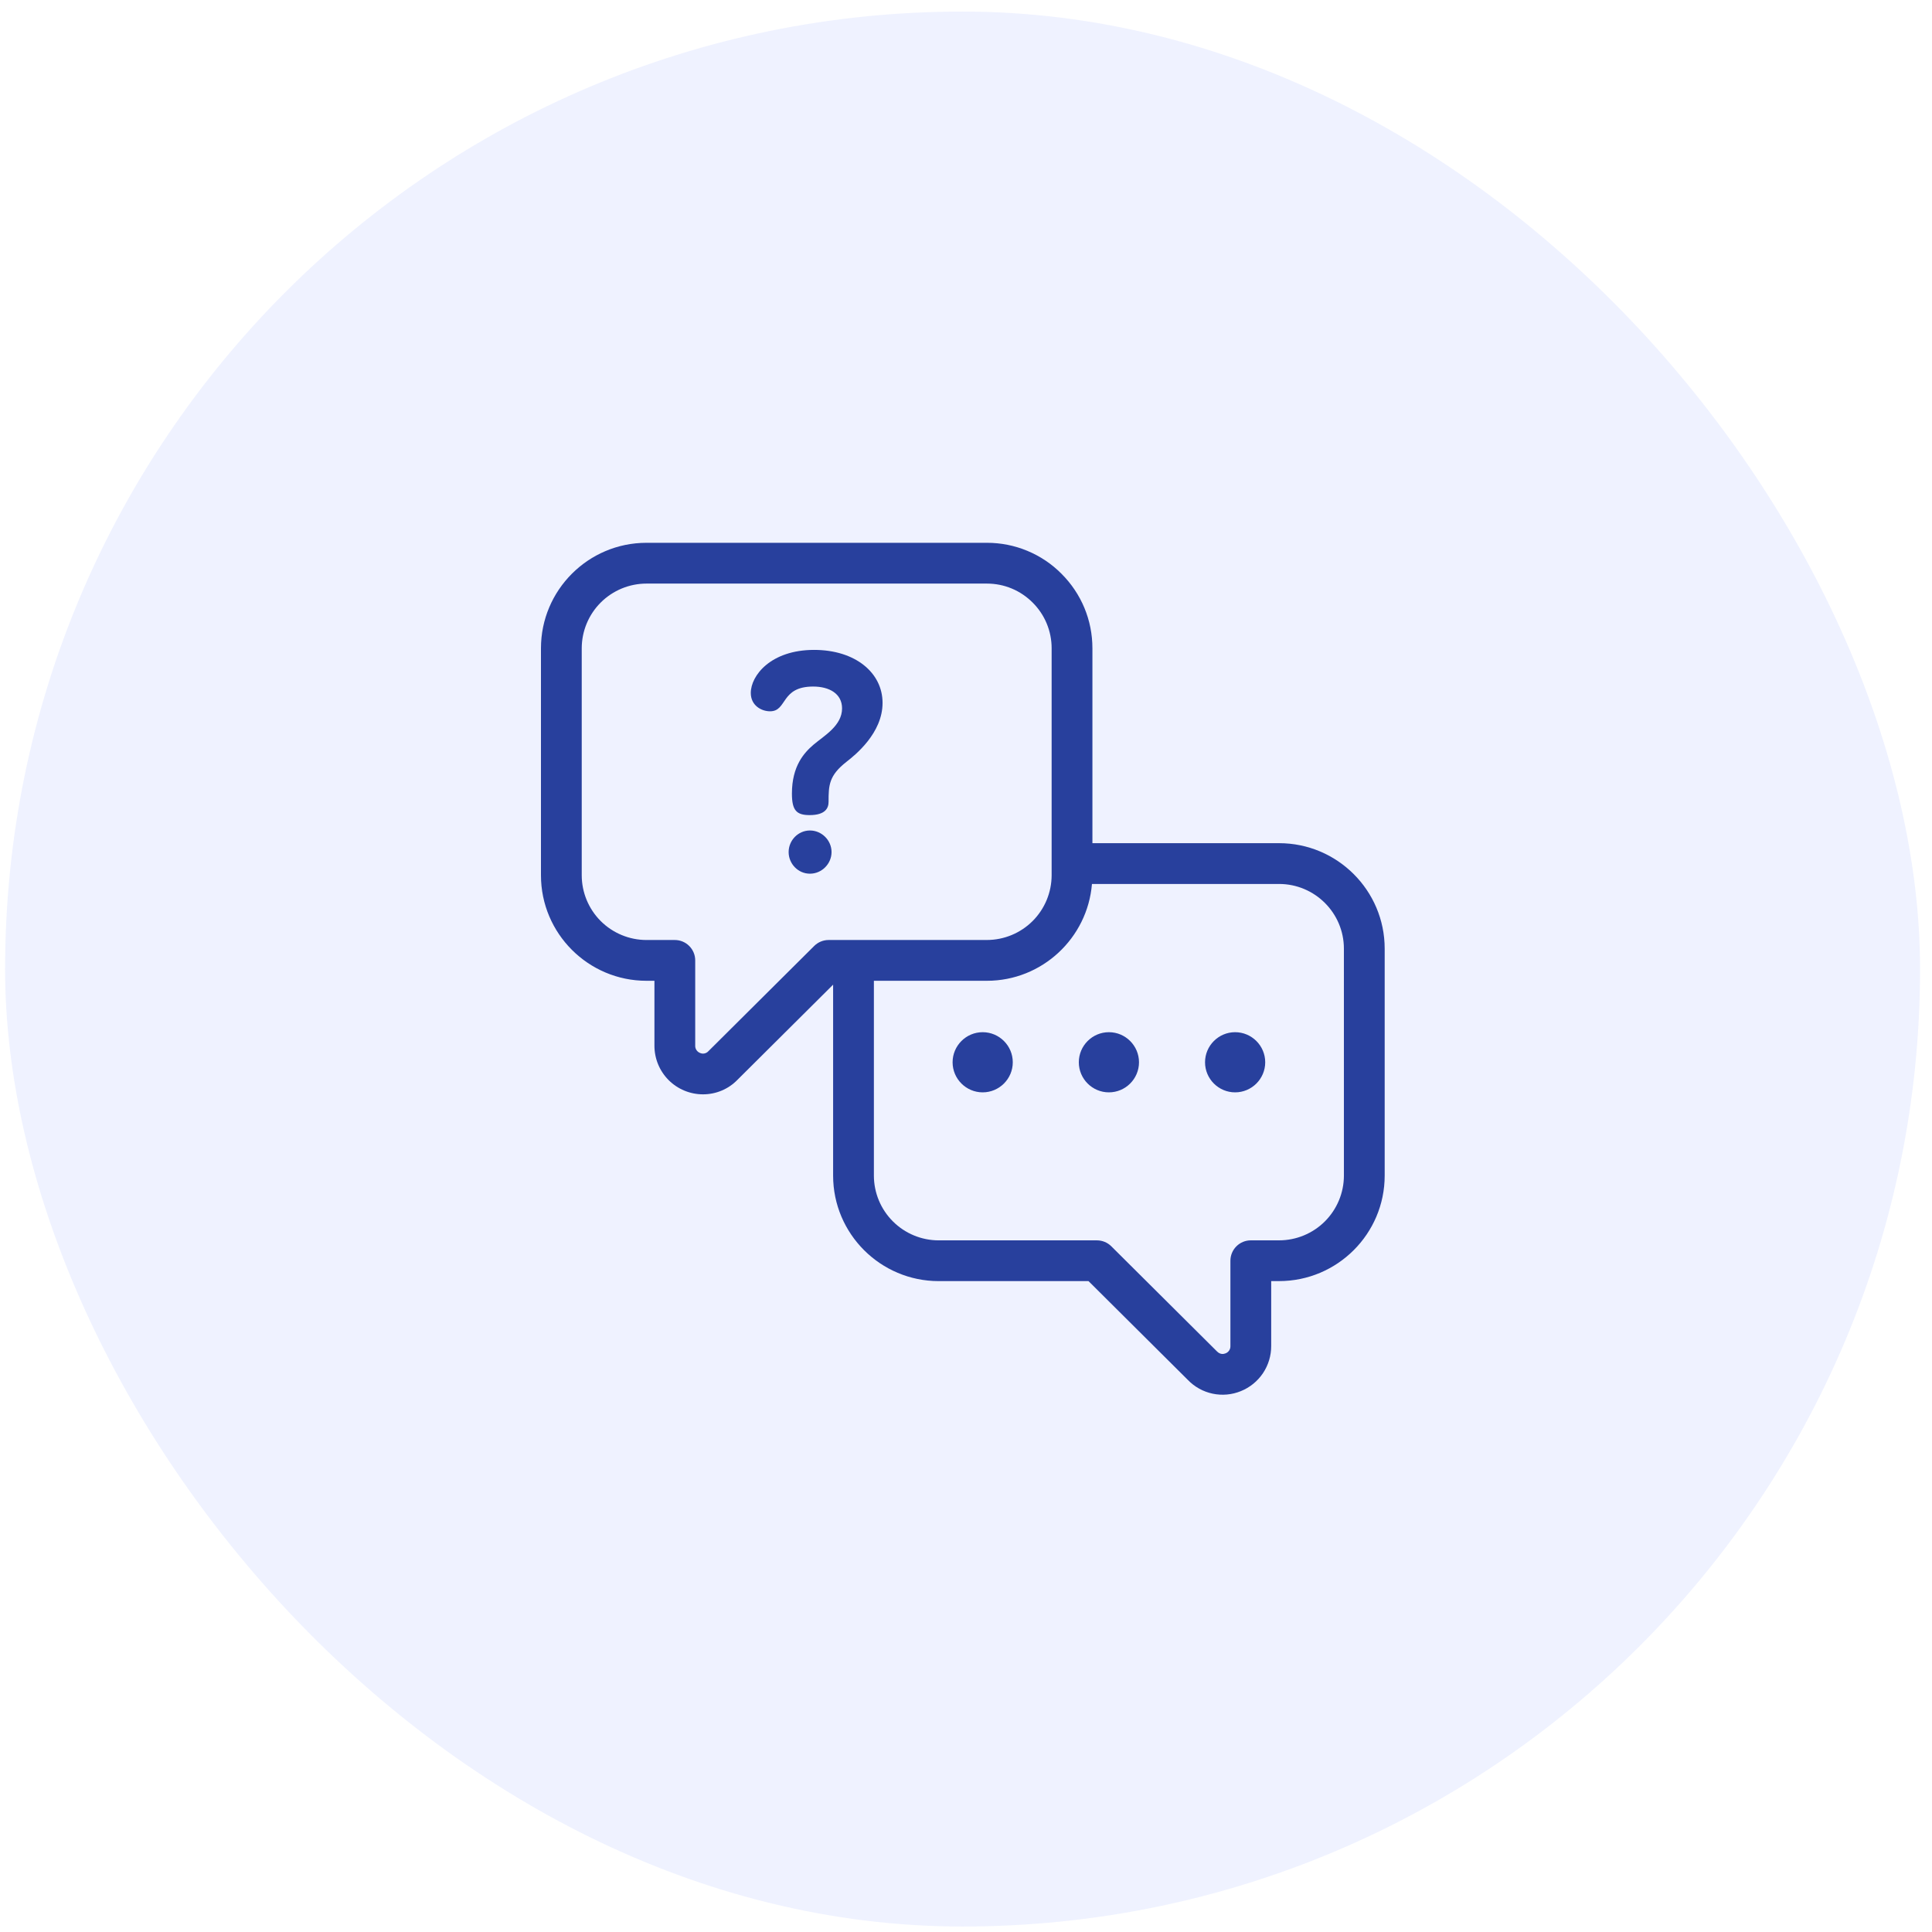 <svg xmlns="http://www.w3.org/2000/svg" width="127" height="127" viewBox="0 0 127 127" fill="none"><rect x="0.335" y="0.76" width="125.88" height="125.88" rx="62.94" fill="#B0C0FF" fill-opacity="0.2"></rect><path d="M84.079 55.426H71.81V42.617C71.81 40.767 71.087 39.026 69.776 37.715C69.135 37.069 68.371 36.556 67.529 36.208C66.688 35.858 65.786 35.68 64.875 35.681H42.495C38.671 35.681 35.56 38.792 35.56 42.617V57.536C35.56 61.361 38.671 64.472 42.495 64.472H43.019V68.726C43.017 69.147 43.098 69.565 43.257 69.954C43.417 70.344 43.652 70.698 43.949 70.997C44.246 71.295 44.6 71.532 44.989 71.693C45.378 71.854 45.795 71.937 46.216 71.936C47.055 71.936 47.873 71.603 48.475 70.983L54.765 64.727V77.28C54.765 81.103 57.879 84.214 61.707 84.214H71.554L78.087 90.713C78.527 91.169 79.094 91.483 79.715 91.613C80.335 91.744 80.981 91.686 81.568 91.446C82.159 91.207 82.665 90.796 83.021 90.267C83.376 89.737 83.565 89.113 83.562 88.475V84.213H84.079C87.908 84.213 91.022 81.103 91.022 77.279V62.358C91.022 58.537 87.908 55.426 84.079 55.426ZM54.468 61.791C54.114 61.791 53.774 61.932 53.523 62.181L46.567 69.1C46.5 69.174 46.412 69.226 46.314 69.247C46.216 69.269 46.114 69.258 46.022 69.218C45.923 69.18 45.839 69.113 45.781 69.025C45.723 68.936 45.694 68.832 45.7 68.726V63.131C45.7 62.776 45.558 62.435 45.307 62.184C45.056 61.932 44.715 61.791 44.359 61.791H42.495C41.367 61.79 40.285 61.341 39.487 60.544C38.69 59.746 38.241 58.664 38.24 57.536V42.617C38.241 41.488 38.69 40.407 39.487 39.609C40.285 38.812 41.367 38.363 42.495 38.362H64.874C66.009 38.362 67.076 38.805 67.881 39.61C68.277 40.004 68.592 40.472 68.806 40.988C69.02 41.504 69.13 42.057 69.129 42.616V57.535C69.127 58.664 68.678 59.745 67.881 60.543C67.083 61.34 66.001 61.789 64.873 61.79H54.468V61.791ZM88.342 77.28C88.34 78.409 87.889 79.491 87.09 80.289C86.291 81.086 85.208 81.534 84.079 81.534H82.222C81.866 81.534 81.525 81.675 81.274 81.927C81.023 82.178 80.881 82.519 80.881 82.874V88.476C80.886 88.581 80.858 88.684 80.8 88.772C80.743 88.859 80.659 88.926 80.561 88.963C80.442 89.01 80.217 89.059 79.994 88.831L73.052 81.925C72.801 81.675 72.461 81.535 72.107 81.535H61.707C60.578 81.535 59.495 81.087 58.696 80.289C57.897 79.492 57.447 78.41 57.445 77.281V64.472H64.873C68.505 64.472 71.487 61.665 71.78 58.107H84.078C86.429 58.107 88.341 60.015 88.341 62.36L88.342 77.28Z" fill="#28409D"></path><path d="M64.596 67.851C63.506 67.851 62.619 68.74 62.619 69.829C62.619 70.918 63.507 71.806 64.596 71.806C65.687 71.806 66.575 70.918 66.575 69.829C66.575 68.74 65.688 67.851 64.596 67.851ZM72.893 67.851C71.803 67.851 70.916 68.74 70.916 69.829C70.916 70.918 71.804 71.806 72.893 71.806C73.984 71.806 74.872 70.918 74.872 69.829C74.872 68.74 73.984 67.851 72.893 67.851ZM81.19 67.851C80.1 67.851 79.213 68.74 79.213 69.829C79.213 70.918 80.101 71.806 81.19 71.806C82.281 71.806 83.169 70.918 83.169 69.829C83.169 68.74 82.281 67.851 81.19 67.851ZM53.242 54.592C52.468 54.592 51.841 55.237 51.841 56.012C51.841 56.768 52.45 57.432 53.242 57.432C54.035 57.432 54.662 56.768 54.662 56.012C54.662 55.237 54.017 54.592 53.242 54.592ZM53.516 42.721C50.664 42.721 49.353 44.411 49.353 45.552C49.353 46.376 50.05 46.757 50.621 46.757C51.762 46.757 51.297 45.13 53.452 45.13C54.508 45.13 55.353 45.594 55.353 46.566C55.353 47.707 54.171 48.362 53.474 48.954C52.861 49.482 52.057 50.348 52.057 52.166C52.057 53.265 52.353 53.581 53.22 53.581C54.255 53.581 54.466 53.116 54.466 52.714C54.466 51.615 54.488 50.982 55.649 50.073C56.219 49.629 58.015 48.193 58.015 46.206C58.016 44.221 56.22 42.721 53.516 42.721Z" fill="#28409D"></path></svg>